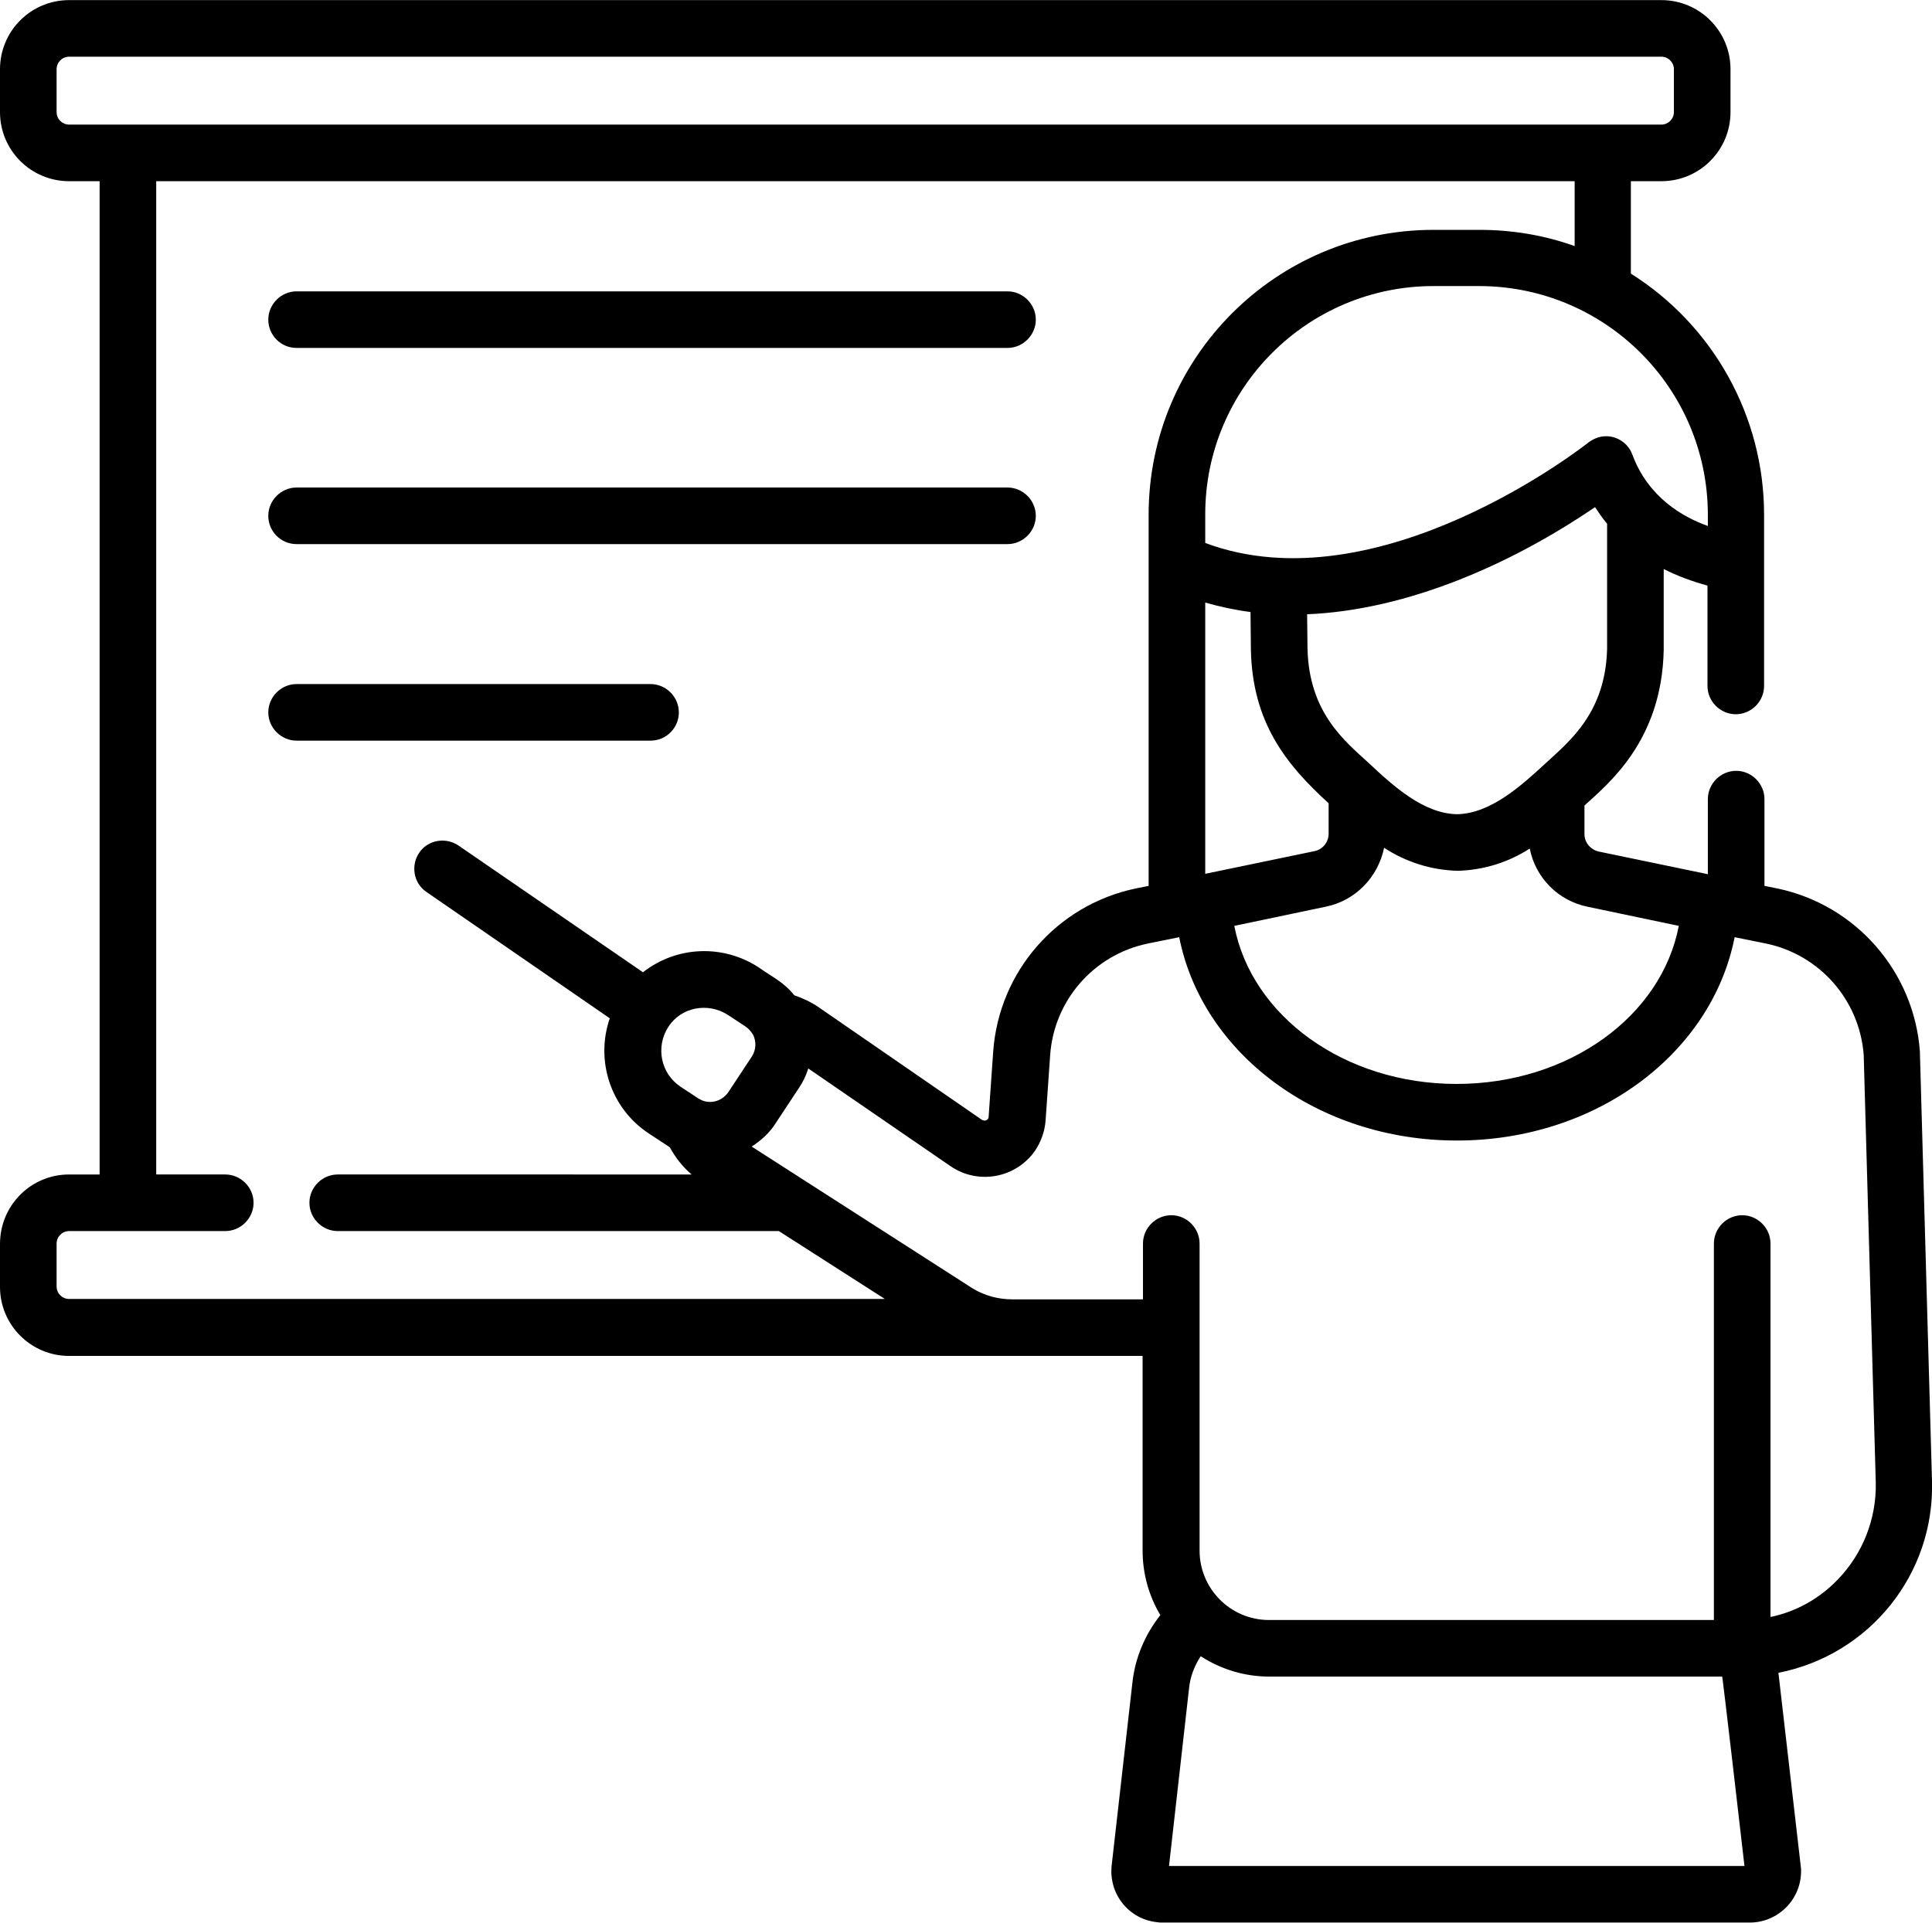 <?xml version="1.0" encoding="utf-8"?>
<!-- Generator: Adobe Illustrator 27.2.0, SVG Export Plug-In . SVG Version: 6.00 Build 0)  -->
<svg version="1.1" id="Layer_1" xmlns="http://www.w3.org/2000/svg" xmlns:xlink="http://www.w3.org/1999/xlink" x="0px" y="0px"
	 viewBox="0 0 512 509.7" style="enable-background:new 0 0 512 509.7;" xml:space="preserve">
<g id="presentation_1_" transform="translate(0 -1.17)">
	<path id="Path_330" d="M78.6,93.4H267c4.1,0,7.5-3.4,7.5-7.5s-3.4-7.5-7.5-7.5H78.6c-4.1,0-7.5,3.4-7.5,7.5S74.4,93.4,78.6,93.4z"
		/>
	<path id="Path_331" d="M78.6,145.4H267c4.1,0,7.5-3.4,7.5-7.5s-3.4-7.5-7.5-7.5H78.6c-4.1,0-7.5,3.4-7.5,7.5S74.4,145.4,78.6,145.4
		z"/>
	<path id="Path_332" d="M179.9,190c0-4.1-3.4-7.5-7.5-7.5H78.6c-4.1,0-7.5,3.4-7.5,7.5s3.4,7.5,7.5,7.5h93.8
		C176.5,197.5,179.9,194.2,179.9,190z"/>
	<path id="Path_333" d="M512,393.8l-3.2-113.5c0-0.1,0-0.2,0-0.3c-1.5-21.2-16.9-38.9-37.7-43.3l-3.5-0.7v-23c0-4.1-3.4-7.5-7.5-7.5
		s-7.5,3.4-7.5,7.5v19.9l-28.9-6c-2.2-0.5-3.8-2.4-3.8-4.6v-7.6c6.3-5.8,20.5-17.1,21-41.2c0-0.1,0-0.1,0-0.2l0-21.3
		c3.7,1.9,7.6,3.3,11.6,4.4v26.6c0,4.1,3.4,7.5,7.5,7.5s7.5-3.4,7.5-7.5v-45.4c0-26-13.4-50.1-35.3-63.9V49.2h8.1
		c10.1,0,18.3-8.2,18.3-18.3V19.5c0-10.1-8.2-18.3-18.3-18.3h-422C8.2,1.2,0,9.4,0,19.5v11.4C0,41,8.2,49.2,18.3,49.2h8.1v263.3
		h-8.1C8.2,312.5,0,320.7,0,330.9v11.4c0,10.1,8.2,18.3,18.3,18.3h284.5v51.6c0,6,1.6,11.9,4.7,17.1c-4.1,5.2-6.7,11.4-7.4,17.9
		l-5.5,48.5c-0.8,7.5,4.5,14.2,12,15c0.5,0.1,1,0.1,1.5,0.1h155.6c7.5,0,13.6-6.1,13.6-13.6c0-0.5,0-1-0.1-1.5l-5.9-51.1
		C495.6,439.8,512.7,418.3,512,393.8L512,393.8z M420.6,241.5l24.3,5.1c-4.6,24-29.2,41.9-58.9,41.9s-54.3-18-58.9-41.9l24.3-5.1
		c7.8-1.6,13.8-7.8,15.4-15.6c5.8,3.8,12.5,5.9,19.4,6.1h0.2c6.7-0.2,13.3-2.2,19-5.9C406.9,233.8,412.9,239.9,420.6,241.5
		L420.6,241.5z M319.4,232.8v-71.9c3.9,1.1,8,2,12,2.5l0.1,10c0.4,19.3,9.3,30.4,20.6,40.7v8.1c0,2.2-1.6,4.2-3.8,4.6L319.4,232.8z
		 M425.9,173.1c-0.4,17-10,24.6-16.3,30.4c-6.4,5.9-14.5,13.3-23.4,13.5c-8.9-0.1-17-7.5-23.4-13.5c-6.3-5.8-15.9-13.3-16.3-30.4
		l-0.1-9.1c26.7-1.1,54.3-13.4,76.3-28.4c1,1.5,2,3,3.2,4.4L425.9,173.1z M452.6,137.5v3.1c-6.7-2.4-15.8-7.6-20-18.9
		c-1.4-3.9-5.8-5.9-9.6-4.4c-0.7,0.3-1.4,0.7-2.1,1.2c-0.6,0.5-55.5,43.8-101.5,26.6v-7.6c0-33.4,27.1-60.5,60.5-60.5h12.2
		C425.5,77.1,452.5,104.1,452.6,137.5L452.6,137.5z M18.3,34.2c-1.8,0-3.3-1.5-3.3-3.3V19.5c0-1.8,1.5-3.3,3.3-3.3h422
		c1.8,0,3.3,1.5,3.3,3.3v11.4c0,1.8-1.5,3.3-3.3,3.3L18.3,34.2L18.3,34.2z M18.3,345.5c-1.8,0-3.3-1.5-3.3-3.3v-11.4
		c0-1.8,1.5-3.3,3.3-3.3h41.4c4.1,0,7.5-3.4,7.5-7.5s-3.4-7.5-7.5-7.5H41.4V49.2h375.9v17.2c-8.1-2.9-16.6-4.3-25.2-4.3h-12.2
		c-41.7,0-75.5,33.8-75.5,75.5v98.4l-3.5,0.7c-20.8,4.4-36.2,22-37.7,43.3l-1.2,17.2c0,0.6-0.6,1.1-1.2,1c-0.2,0-0.4-0.1-0.6-0.2
		L217,268.2c-2-1.4-4.2-2.4-6.5-3.2c-2.9-3.6-5.8-4.8-9.3-7.3c-9.5-6.3-21.9-5.8-30.8,1.2l-48.9-33.6c-3.4-2.3-8.1-1.5-10.4,1.9
		c-2.3,3.4-1.5,8.1,1.9,10.4l48.6,33.5c-3.9,11.3,0.3,23.9,10.3,30.5c5.2,3.4,4.4,2.9,5.6,3.7c1.5,2.7,3.4,5.2,5.8,7.2H89.5
		c-4.1,0-7.5,3.4-7.5,7.5c0,4.1,3.4,7.5,7.5,7.5h116.9l28.1,18L18.3,345.5L18.3,345.5z M199.2,281.3l-6.2,9.4
		c-1.8,2.6-5.3,3.4-8,1.6l-4.7-3.1c-5.2-3.5-6.6-10.5-3.2-15.8s10.5-6.6,15.8-3.2l4.7,3.1c0.7,0.5,1.3,1.1,1.8,1.9
		c0,0,0.1,0.1,0.1,0.1C200.5,277.2,200.4,279.5,199.2,281.3L199.2,281.3z M309.8,495.8l5.3-47c0.3-3.1,1.4-6,3.1-8.6
		c5.4,3.5,11.7,5.4,18.2,5.4h120c0,0,0.2,0.6,5.9,50.2L309.8,495.8z M487,419.9c-4.8,5-11,8.5-17.8,9.9v-99c0-4.1-3.4-7.5-7.5-7.5
		s-7.5,3.4-7.5,7.5v99.8H336.3c-10.2,0-18.4-8.3-18.4-18.4v-81.4c0-4.1-3.4-7.5-7.5-7.5c-4.1,0-7.5,3.4-7.5,7.5v14.8h-34.6
		c-3.8,0-7.5-1-10.7-3l-58.4-37.5c2.5-1.6,4.7-3.6,6.3-6.1l6.2-9.4c1.1-1.6,1.9-3.3,2.5-5.2l37.7,25.9c7.3,5,17.3,3.2,22.4-4.1
		c1.6-2.4,2.6-5.2,2.8-8.1l1.2-17.2c1-14.5,11.5-26.6,25.8-29.6l8.4-1.7c6.1,30.8,36.7,53.9,73.6,53.9s67.5-23,73.6-53.9l8.4,1.7
		c14.2,3,24.7,15,25.8,29.5l3.2,113.4C497.3,403.7,493.7,413,487,419.9L487,419.9z"/>
</g>
</svg>
